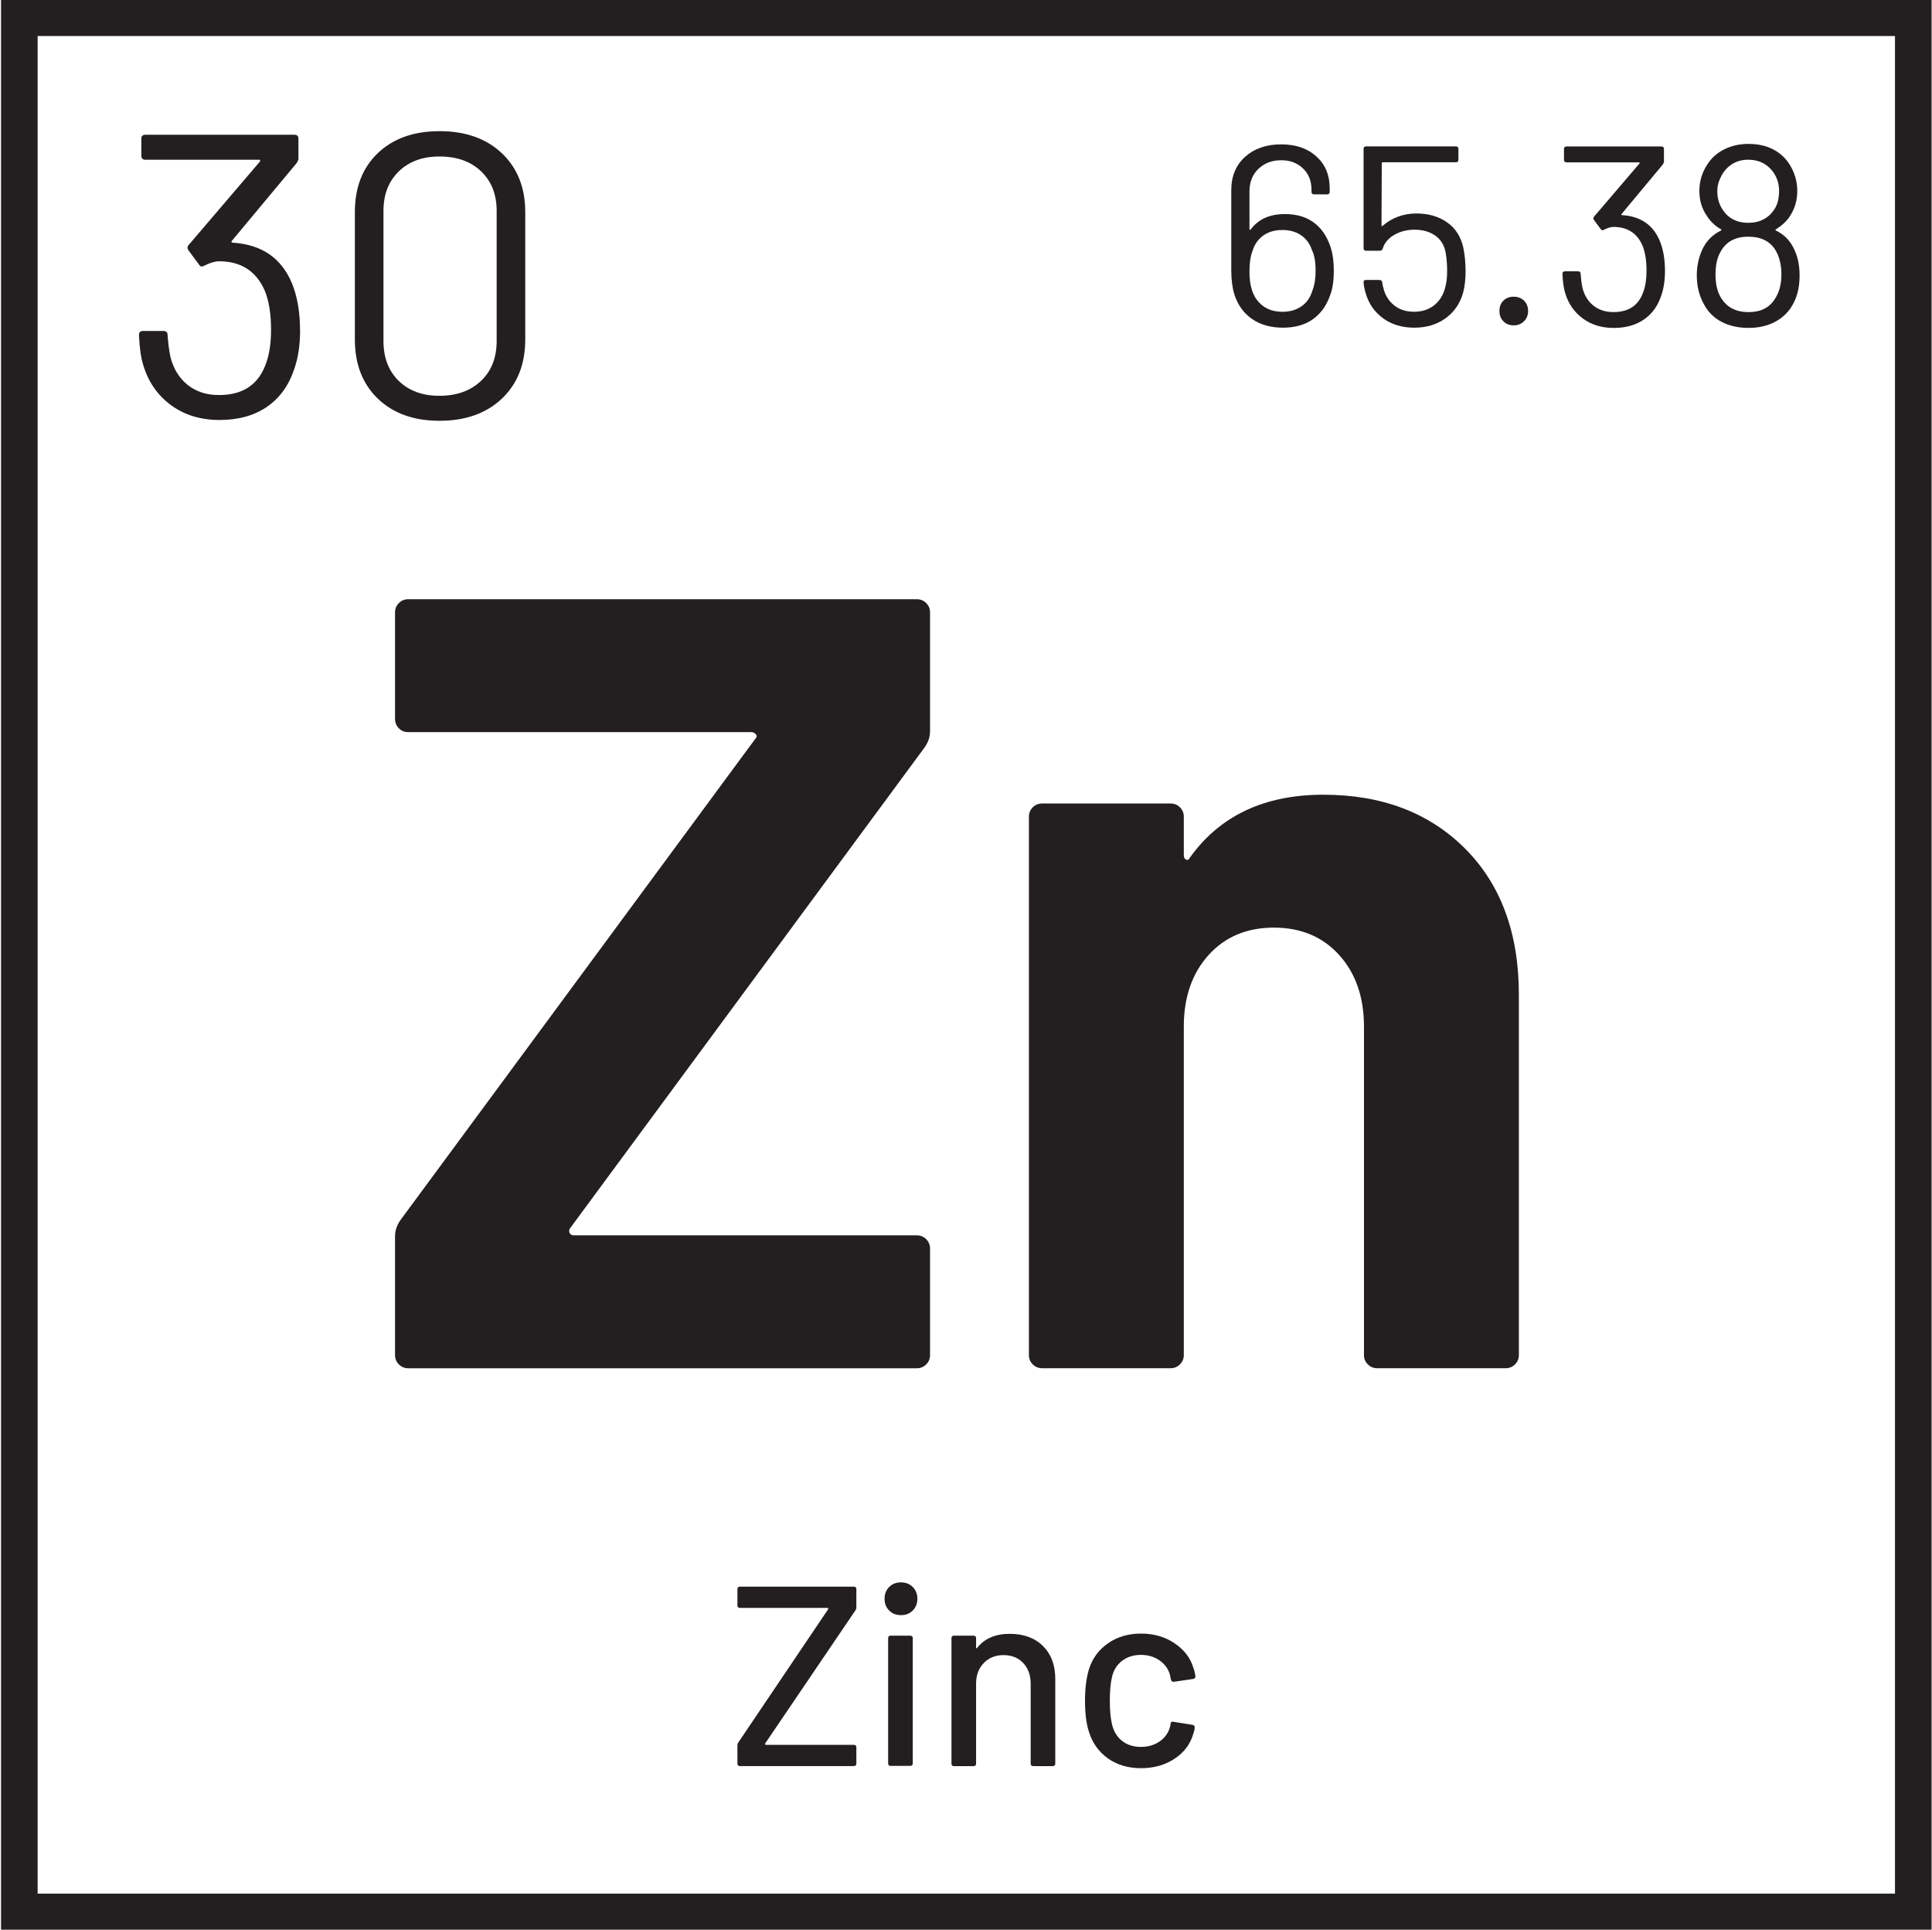 <svg xmlns="http://www.w3.org/2000/svg" id="Layer_2" width=".733in" height=".732in" viewBox="0 0 52.76 52.688"><defs><style>      .st0 {        fill: #231f20;      }    </style></defs><path class="st0" d="M52.749,52.704H.028V-.017h52.721v52.721ZM1.028,51.704h50.721V.983H1.028v50.721Z"></path><g><path class="st0" d="M8.195,9.026c0,.403-.055.759-.165,1.066-.147.44-.395.779-.743,1.018s-.779.357-1.292.357-.954-.134-1.32-.401c-.367-.268-.62-.629-.759-1.084-.066-.205-.106-.483-.121-.836,0-.073.037-.109.11-.109h.561c.073,0,.11.036.11.109.015.213.04.411.077.595.081.322.236.577.467.765.231.187.519.28.863.28.66,0,1.089-.294,1.287-.88.088-.242.132-.543.132-.902,0-.44-.059-.799-.176-1.078-.235-.528-.649-.792-1.243-.792-.11,0-.246.04-.407.121-.029.015-.051.022-.066.022-.029,0-.055-.019-.077-.056l-.286-.385c-.037-.059-.033-.11.011-.154l1.936-2.266c.022-.037.015-.055-.022-.055h-3.102c-.073,0-.11-.037-.11-.11v-.462c0-.073.037-.11.11-.11h4.07c.073,0,.11.037.11.11v.539c0,.036-.018.08-.055.132l-1.76,2.112c-.015.015-.018.027-.011.038s.022.017.044.017c.785.052,1.32.422,1.606,1.111.146.359.22.788.22,1.287Z"></path><path class="st0" d="M10.318,10.885c-.418-.403-.627-.942-.627-1.617v-3.476c0-.675.209-1.212.627-1.611s.979-.6,1.683-.6c.711,0,1.28.201,1.705.604s.638.939.638,1.606v3.476c0,.675-.213,1.214-.638,1.617s-.994.605-1.705.605c-.704,0-1.265-.202-1.683-.605ZM13.134,10.401c.286-.271.429-.635.429-1.09v-3.553c0-.447-.141-.807-.423-1.078s-.662-.407-1.139-.407c-.462,0-.832.136-1.111.407s-.418.631-.418,1.078v3.553c0,.455.139.818.418,1.09.279.271.649.406,1.111.406.469,0,.847-.136,1.133-.406Z"></path></g><g><path class="st0" d="M36.424,7.393c0,.289-.037.522-.112.7-.098.271-.254.48-.469.63-.214.149-.483.224-.805.224-.336,0-.619-.079-.847-.238-.229-.158-.39-.382-.483-.672-.056-.187-.084-.405-.084-.657v-2.185c0-.383.126-.687.378-.913s.581-.34.987-.34c.397,0,.716.109.959.329s.364.509.364.868v.098c0,.047-.023.07-.07.07h-.357c-.046,0-.07-.023-.07-.07v-.056c0-.238-.077-.432-.231-.581s-.353-.225-.595-.225c-.252,0-.459.079-.623.235-.163.156-.245.362-.245.619v1.029c0,.009.004.015.014.018.009.002.017-.002.021-.011.206-.28.516-.42.931-.42.294,0,.54.065.739.195.198.131.349.315.451.554.098.21.147.476.147.798ZM35.927,7.393c0-.243-.033-.43-.098-.561-.056-.172-.154-.308-.294-.405-.14-.099-.313-.147-.518-.147-.206,0-.378.051-.518.15-.14.101-.238.239-.294.417-.056.145-.084.333-.084.566,0,.206.023.376.07.512.056.177.155.319.297.427.143.107.321.161.536.161.201,0,.374-.051.518-.15.145-.101.245-.246.301-.438.056-.145.084-.322.084-.532Z"></path><path class="st0" d="M40.023,7.386c0,.229-.021.425-.063.588-.08.299-.238.535-.476.71-.238.176-.525.263-.861.263-.332,0-.614-.084-.847-.252s-.392-.392-.476-.672c-.033-.103-.054-.205-.063-.308v-.015c0-.037.021-.056.063-.056h.371c.046,0,.072.023.077.07,0,.027.009.074.028.14.046.2.144.36.291.479s.33.179.549.179c.224,0,.412-.063.563-.189.152-.126.251-.299.298-.518.028-.107.042-.247.042-.42,0-.159-.012-.311-.035-.455-.033-.215-.126-.378-.28-.49-.154-.112-.346-.168-.574-.168-.206,0-.39.047-.553.14-.163.094-.268.218-.315.371-.014.042-.04.063-.077.063h-.378c-.047,0-.07-.023-.07-.07v-2.709c0-.047.023-.07.07-.07h2.45c.047,0,.07.023.07.07v.294c0,.047-.023.07-.07.07h-1.995c-.019,0-.028.009-.028.027l-.007,1.694c0,.01.003.017.01.021.007.004.015.002.024-.008.117-.106.254-.189.413-.248s.327-.088.504-.088c.332,0,.611.081.84.242.229.161.375.389.441.683.042.205.063.415.063.63Z"></path><path class="st0" d="M41.055,8.772c-.073-.074-.108-.168-.108-.28,0-.116.036-.211.108-.283.072-.072.167-.108.283-.108.112,0,.206.036.28.108s.112.167.112.283c0,.112-.037.206-.112.28s-.168.112-.28.112c-.117,0-.211-.038-.283-.112Z"></path><path class="st0" d="M45.468,7.4c0,.257-.035.483-.105.679-.093.28-.251.496-.473.647-.222.152-.496.228-.822.228s-.607-.085-.84-.255c-.233-.171-.395-.4-.483-.689-.042-.131-.067-.309-.077-.532,0-.047.023-.07.07-.07h.357c.047,0,.07.023.07.07.009.136.025.262.049.378.051.205.15.367.297.486s.33.179.55.179c.42,0,.693-.187.819-.561.056-.153.084-.345.084-.573,0-.28-.038-.509-.112-.687-.149-.336-.413-.504-.791-.504-.07,0-.157.025-.259.077-.019.01-.033.014-.042.014-.019,0-.035-.012-.049-.035l-.182-.244c-.023-.038-.021-.07.007-.099l1.232-1.441c.014-.023.009-.035-.014-.035h-1.974c-.046,0-.07-.023-.07-.07v-.294c0-.047.023-.07.07-.07h2.59c.047,0,.07.023.07.07v.343c0,.023-.012.052-.035.084l-1.12,1.345c-.009.009-.012.018-.007.024.004.007.014.01.028.01.5.033.84.269,1.022.707.094.229.14.502.14.819Z"></path><path class="st0" d="M49.144,7.526c0,.322-.068.595-.203.819-.112.191-.271.341-.476.447-.206.107-.443.161-.714.161-.28,0-.525-.055-.735-.164s-.371-.27-.483-.479c-.13-.233-.196-.497-.196-.791,0-.247.049-.48.147-.7.107-.233.277-.408.511-.524.023-.01.023-.021,0-.035-.154-.089-.28-.208-.378-.357-.14-.2-.21-.43-.21-.686,0-.262.07-.5.21-.715.112-.182.267-.322.466-.423.198-.101.421-.15.668-.15.256,0,.48.05.672.15s.343.241.455.423c.135.22.203.458.203.715,0,.256-.07.489-.21.699-.084.126-.208.241-.371.344-.023.014-.023.025,0,.035.238.116.408.298.511.546.089.191.133.42.133.686ZM48.647,7.491c0-.219-.038-.408-.112-.566-.14-.309-.403-.462-.791-.462-.369,0-.625.145-.77.434-.084.149-.126.35-.126.602,0,.262.051.474.154.638.159.257.408.385.749.385.331,0,.571-.121.721-.364.117-.177.175-.398.175-.665ZM46.897,5.216c0,.195.049.366.147.511.075.116.171.205.291.266.119.061.255.091.409.091.154,0,.292-.031.413-.094.122-.063.219-.153.294-.27.089-.126.133-.297.133-.512,0-.153-.035-.294-.105-.42-.07-.13-.168-.234-.294-.312-.126-.076-.276-.115-.448-.115-.164,0-.308.04-.434.119s-.224.187-.294.322c-.075.14-.112.277-.112.413Z"></path></g><g><path class="st0" d="M20.138,48.152v-.489c0-.038.009-.068.028-.092l2.45-3.633c.004-.005.004-.012,0-.021-.005-.01-.012-.015-.021-.015h-2.387c-.047,0-.07-.023-.07-.069v-.441c0-.047.023-.07.07-.07h3.108c.047,0,.07.023.07.07v.49c0,.037-.01.067-.028.091l-2.464,3.633c-.005.005-.005.012,0,.021.004.009.012.014.021.014h2.401c.047,0,.07.023.07.07v.44c0,.047-.023.07-.07.07h-3.108c-.047,0-.07-.023-.07-.07Z"></path><path class="st0" d="M24.282,43.974c-.084-.084-.126-.191-.126-.322,0-.13.042-.237.126-.321s.191-.126.322-.126c.13,0,.238.042.322.126s.126.191.126.321c0,.131-.042.238-.126.322s-.191.126-.322.126c-.131,0-.238-.042-.322-.126ZM24.254,48.146v-3.416c0-.047.023-.07.07-.07h.532c.047,0,.07.023.07.07v3.416c0,.047-.023.07-.07.07h-.532c-.047,0-.07-.023-.07-.07Z"></path><path class="st0" d="M28.482,44.943c.224.222.336.521.336.899v2.31c0,.047-.023.07-.07.07h-.532c-.047,0-.07-.023-.07-.07v-2.177c0-.233-.067-.422-.203-.567-.136-.145-.315-.217-.539-.217-.22,0-.399.072-.539.217-.14.146-.21.332-.21.561v2.184c0,.047-.023.07-.07.07h-.532c-.047,0-.07-.023-.07-.07v-3.423c0-.047.023-.07.07-.07h.532c.047,0,.07.023.07.07v.252c0,.01.003.017.01.021.007.005.013.002.018-.007.201-.257.497-.386.889-.386.382,0,.686.111.91.333Z"></path><path class="st0" d="M30.253,48.009c-.252-.18-.424-.423-.518-.731-.07-.214-.105-.497-.105-.847,0-.322.035-.604.105-.847.093-.299.267-.537.521-.714.254-.178.556-.267.906-.267s.656.089.917.267c.261.177.432.401.511.672.028.074.046.151.056.23,0,.038-.021.061-.063.07l-.525.077h-.014c-.033,0-.056-.021-.07-.063l-.021-.111c-.038-.159-.128-.292-.273-.399s-.32-.161-.525-.161c-.201,0-.371.054-.511.161s-.231.25-.273.427c-.042.168-.063.39-.063.665,0,.271.021.49.063.658.047.187.139.334.276.441s.307.16.508.16c.205,0,.381-.053.528-.16s.239-.248.276-.421c.005-.004.006-.01.004-.017-.002-.008-.001-.014.003-.018v-.028c.014-.037.04-.052.077-.042l.525.084c.037.01.056.028.056.056v.028c0,.042-.012.094-.035.154-.08.284-.25.513-.511.686s-.567.259-.917.259c-.354,0-.658-.09-.91-.27Z"></path></g><g><path class="st0" d="M10.893,37.254c-.07-.069-.105-.154-.105-.255v-3.239c0-.16.05-.311.15-.45l9.69-13.14c.04-.039.045-.079.015-.119-.03-.04-.075-.061-.135-.061h-9.36c-.1,0-.185-.034-.255-.104-.07-.07-.105-.155-.105-.256v-2.909c0-.101.035-.185.105-.255.07-.07.155-.105.255-.105h13.89c.1,0,.185.035.255.105.07.07.105.154.105.255v3.239c0,.161-.05.311-.15.45l-9.69,13.14c-.02.04-.02.08,0,.119.02.041.06.061.12.061h9.36c.1,0,.185.035.255.104.07.07.105.155.105.256v2.909c0,.101-.035.186-.105.255-.07.07-.155.105-.255.105h-13.89c-.1,0-.185-.035-.255-.105Z"></path><path class="st0" d="M40.008,23.169c.979.98,1.47,2.311,1.47,3.99v9.839c0,.101-.035.186-.105.255-.07.07-.155.105-.255.105h-3.51c-.1,0-.185-.035-.255-.105-.07-.069-.105-.154-.105-.255v-8.97c0-.799-.225-1.45-.675-1.95-.45-.499-1.045-.75-1.785-.75-.74,0-1.335.251-1.785.75-.45.5-.675,1.15-.675,1.95v8.97c0,.101-.035.186-.105.255-.07.07-.155.105-.255.105h-3.51c-.1,0-.185-.035-.255-.105-.07-.069-.105-.154-.105-.255v-14.699c0-.101.035-.186.105-.256.07-.069.155-.104.255-.104h3.51c.1,0,.185.035.255.104.07.07.105.155.105.256v1.05c0,.06.02.1.06.12.04.02.07.01.09-.03.82-1.16,2.04-1.74,3.66-1.74,1.6,0,2.89.49,3.87,1.47Z"></path></g></svg>